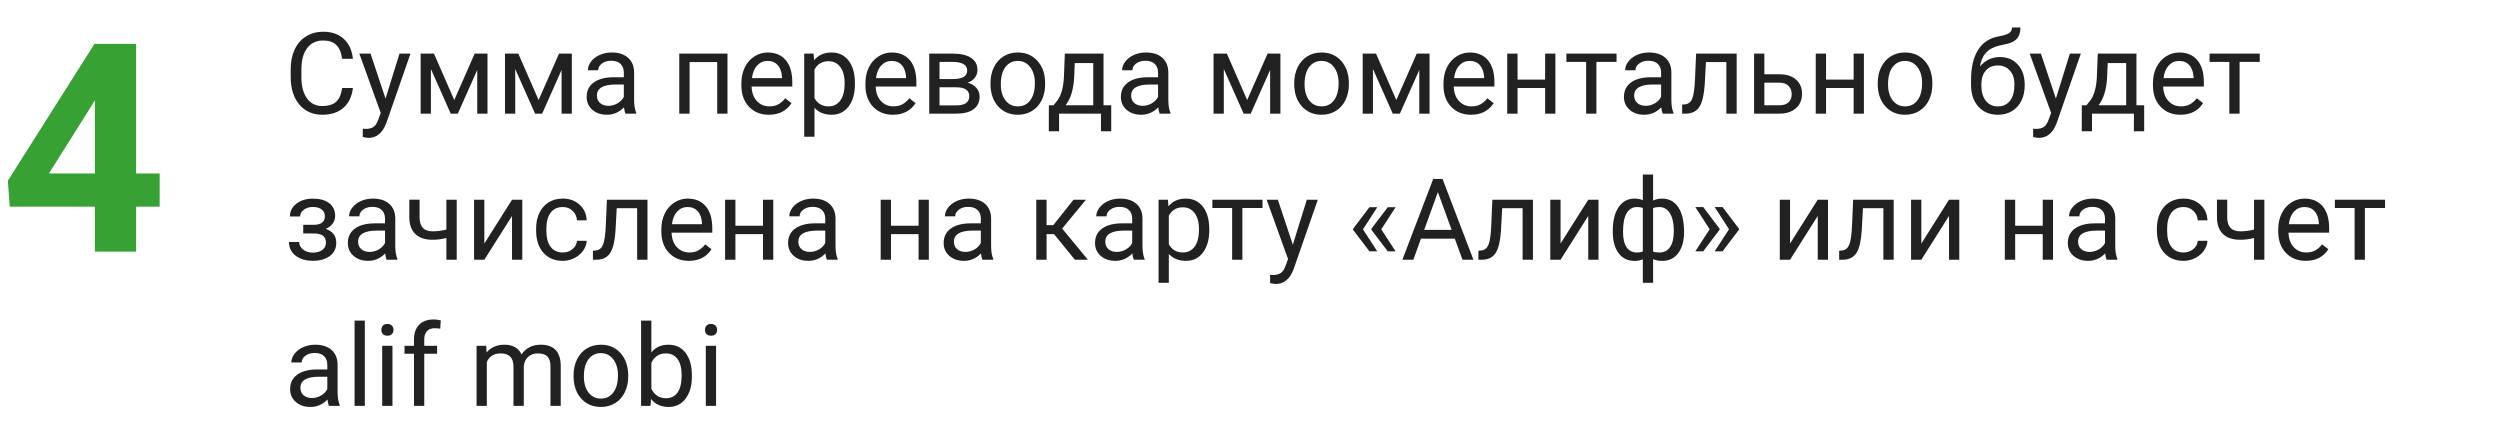 <svg width="308" height="54" viewBox="0 0 308 54" fill="none" xmlns="http://www.w3.org/2000/svg">
<path d="M16.77 21.367H19.67V25.463H16.77V31H11.69V25.463H1.195L0.967 22.264L11.637 5.406H16.77V21.367ZM6.029 21.367H11.69V12.332L11.355 12.912L6.029 21.367Z" fill="#37A134"/>
<path d="M43.477 10.842C43.353 11.895 42.964 12.708 42.308 13.282C41.656 13.852 40.788 14.137 39.703 14.137C38.527 14.137 37.584 13.715 36.873 12.872C36.167 12.029 35.813 10.901 35.813 9.488V8.531C35.813 7.606 35.977 6.793 36.306 6.091C36.638 5.389 37.108 4.851 37.714 4.478C38.32 4.099 39.022 3.91 39.819 3.91C40.877 3.91 41.724 4.206 42.362 4.799C43 5.387 43.372 6.202 43.477 7.246H42.157C42.043 6.453 41.795 5.879 41.412 5.523C41.034 5.168 40.503 4.99 39.819 4.99C38.981 4.99 38.322 5.3 37.844 5.92C37.37 6.54 37.133 7.422 37.133 8.565V9.529C37.133 10.609 37.358 11.468 37.81 12.106C38.261 12.745 38.892 13.063 39.703 13.063C40.432 13.063 40.991 12.899 41.378 12.571C41.77 12.239 42.03 11.662 42.157 10.842H43.477ZM47.496 12.148L49.219 6.604H50.572L47.599 15.142C47.138 16.372 46.407 16.987 45.404 16.987L45.165 16.967L44.693 16.878V15.852L45.035 15.88C45.464 15.88 45.796 15.793 46.033 15.62C46.275 15.447 46.473 15.13 46.628 14.67L46.908 13.918L44.27 6.604H45.65L47.496 12.148ZM55.966 12.325L58.481 6.604H60.06V14H58.796V8.62L56.403 14H55.528L53.088 8.504V14H51.823V6.604H53.464L55.966 12.325ZM66.356 12.325L68.872 6.604H70.451V14H69.186V8.62L66.794 14H65.919L63.478 8.504V14H62.214V6.604H63.855L66.356 12.325ZM77.055 14C76.982 13.854 76.922 13.594 76.877 13.221C76.289 13.831 75.587 14.137 74.772 14.137C74.042 14.137 73.443 13.932 72.974 13.521C72.509 13.107 72.276 12.583 72.276 11.949C72.276 11.179 72.568 10.582 73.151 10.158C73.739 9.73 74.564 9.516 75.626 9.516H76.856V8.935C76.856 8.493 76.724 8.142 76.46 7.882C76.196 7.618 75.806 7.485 75.291 7.485C74.84 7.485 74.462 7.599 74.156 7.827C73.851 8.055 73.698 8.331 73.698 8.654H72.427C72.427 8.285 72.557 7.93 72.816 7.588C73.081 7.242 73.436 6.968 73.883 6.768C74.334 6.567 74.829 6.467 75.366 6.467C76.218 6.467 76.886 6.681 77.369 7.109C77.852 7.533 78.103 8.119 78.121 8.866V12.271C78.121 12.95 78.208 13.49 78.381 13.891V14H77.055ZM74.956 13.036C75.353 13.036 75.728 12.934 76.084 12.729C76.439 12.523 76.697 12.257 76.856 11.929V10.411H75.865C74.316 10.411 73.541 10.865 73.541 11.771C73.541 12.168 73.673 12.478 73.938 12.701C74.202 12.925 74.541 13.036 74.956 13.036ZM89.626 14H88.361V7.649H84.957V14H83.686V6.604H89.626V14ZM94.726 14.137C93.723 14.137 92.907 13.809 92.278 13.152C91.649 12.492 91.335 11.61 91.335 10.507V10.274C91.335 9.541 91.474 8.887 91.752 8.312C92.034 7.734 92.426 7.283 92.928 6.959C93.434 6.631 93.981 6.467 94.568 6.467C95.53 6.467 96.277 6.784 96.811 7.417C97.344 8.05 97.61 8.957 97.61 10.138V10.664H92.6C92.618 11.393 92.83 11.983 93.235 12.435C93.645 12.881 94.165 13.104 94.794 13.104C95.241 13.104 95.619 13.013 95.929 12.831C96.239 12.649 96.51 12.407 96.742 12.106L97.515 12.708C96.895 13.661 95.965 14.137 94.726 14.137ZM94.568 7.506C94.058 7.506 93.63 7.693 93.283 8.066C92.937 8.436 92.723 8.955 92.641 9.625H96.346V9.529C96.309 8.887 96.136 8.39 95.826 8.039C95.516 7.684 95.097 7.506 94.568 7.506ZM105.328 10.384C105.328 11.509 105.071 12.416 104.556 13.104C104.041 13.793 103.343 14.137 102.464 14.137C101.566 14.137 100.86 13.852 100.345 13.282V16.844H99.08V6.604H100.235L100.297 7.424C100.812 6.786 101.527 6.467 102.443 6.467C103.332 6.467 104.034 6.802 104.549 7.472C105.068 8.142 105.328 9.074 105.328 10.268V10.384ZM104.063 10.24C104.063 9.406 103.886 8.748 103.53 8.265C103.175 7.782 102.687 7.54 102.067 7.54C101.302 7.54 100.728 7.88 100.345 8.559V12.093C100.723 12.767 101.302 13.104 102.081 13.104C102.687 13.104 103.168 12.865 103.523 12.387C103.883 11.904 104.063 11.188 104.063 10.24ZM110.011 14.137C109.008 14.137 108.192 13.809 107.563 13.152C106.935 12.492 106.62 11.61 106.62 10.507V10.274C106.62 9.541 106.759 8.887 107.037 8.312C107.32 7.734 107.712 7.283 108.213 6.959C108.719 6.631 109.266 6.467 109.854 6.467C110.815 6.467 111.562 6.784 112.096 7.417C112.629 8.05 112.896 8.957 112.896 10.138V10.664H107.885C107.903 11.393 108.115 11.983 108.521 12.435C108.931 12.881 109.45 13.104 110.079 13.104C110.526 13.104 110.904 13.013 111.214 12.831C111.524 12.649 111.795 12.407 112.027 12.106L112.8 12.708C112.18 13.661 111.25 14.137 110.011 14.137ZM109.854 7.506C109.343 7.506 108.915 7.693 108.568 8.066C108.222 8.436 108.008 8.955 107.926 9.625H111.631V9.529C111.594 8.887 111.421 8.39 111.111 8.039C110.801 7.684 110.382 7.506 109.854 7.506ZM114.481 14V6.604H117.366C118.351 6.604 119.105 6.777 119.629 7.123C120.158 7.465 120.422 7.968 120.422 8.634C120.422 8.976 120.319 9.285 120.114 9.563C119.909 9.837 119.606 10.046 119.205 10.192C119.652 10.297 120.009 10.502 120.278 10.808C120.552 11.113 120.688 11.477 120.688 11.901C120.688 12.58 120.438 13.1 119.937 13.46C119.44 13.82 118.736 14 117.824 14H114.481ZM115.746 10.753V12.981H117.838C118.367 12.981 118.761 12.883 119.021 12.688C119.285 12.492 119.417 12.216 119.417 11.86C119.417 11.122 118.875 10.753 117.79 10.753H115.746ZM115.746 9.741H117.38C118.565 9.741 119.157 9.395 119.157 8.702C119.157 8.009 118.597 7.652 117.476 7.629H115.746V9.741ZM122.028 10.233C122.028 9.509 122.17 8.857 122.452 8.278C122.739 7.7 123.136 7.253 123.642 6.938C124.152 6.624 124.733 6.467 125.385 6.467C126.392 6.467 127.205 6.815 127.825 7.513C128.45 8.21 128.762 9.137 128.762 10.295V10.384C128.762 11.104 128.623 11.751 128.345 12.325C128.071 12.895 127.677 13.339 127.162 13.658C126.652 13.977 126.064 14.137 125.398 14.137C124.396 14.137 123.582 13.788 122.958 13.091C122.338 12.394 122.028 11.471 122.028 10.322V10.233ZM123.3 10.384C123.3 11.204 123.489 11.863 123.867 12.359C124.25 12.856 124.76 13.104 125.398 13.104C126.041 13.104 126.551 12.854 126.93 12.352C127.308 11.847 127.497 11.14 127.497 10.233C127.497 9.422 127.303 8.766 126.916 8.265C126.533 7.759 126.023 7.506 125.385 7.506C124.76 7.506 124.257 7.754 123.874 8.251C123.491 8.748 123.3 9.459 123.3 10.384ZM129.794 12.968L130.231 12.428C130.724 11.79 131.004 10.833 131.072 9.557L131.188 6.604H135.953V12.968H136.903V16.174H135.639V14H130.478V16.174H129.213L129.22 12.968H129.794ZM131.291 12.968H134.688V7.772H132.412L132.337 9.536C132.259 11.008 131.911 12.152 131.291 12.968ZM142.871 14C142.798 13.854 142.739 13.594 142.693 13.221C142.105 13.831 141.404 14.137 140.588 14.137C139.859 14.137 139.259 13.932 138.79 13.521C138.325 13.107 138.093 12.583 138.093 11.949C138.093 11.179 138.384 10.582 138.968 10.158C139.556 9.73 140.381 9.516 141.442 9.516H142.673V8.935C142.673 8.493 142.541 8.142 142.276 7.882C142.012 7.618 141.622 7.485 141.107 7.485C140.656 7.485 140.278 7.599 139.973 7.827C139.667 8.055 139.515 8.331 139.515 8.654H138.243C138.243 8.285 138.373 7.93 138.633 7.588C138.897 7.242 139.253 6.968 139.699 6.768C140.15 6.567 140.645 6.467 141.183 6.467C142.035 6.467 142.702 6.681 143.186 7.109C143.669 7.533 143.919 8.119 143.938 8.866V12.271C143.938 12.95 144.024 13.49 144.197 13.891V14H142.871ZM140.772 13.036C141.169 13.036 141.545 12.934 141.9 12.729C142.256 12.523 142.513 12.257 142.673 11.929V10.411H141.682C140.132 10.411 139.357 10.865 139.357 11.771C139.357 12.168 139.49 12.478 139.754 12.701C140.018 12.925 140.358 13.036 140.772 13.036ZM153.651 12.325L156.167 6.604H157.746V14H156.481V8.62L154.089 14H153.214L150.773 8.504V14H149.509V6.604H151.149L153.651 12.325ZM159.448 10.233C159.448 9.509 159.59 8.857 159.872 8.278C160.159 7.7 160.556 7.253 161.062 6.938C161.572 6.624 162.153 6.467 162.805 6.467C163.812 6.467 164.625 6.815 165.245 7.513C165.869 8.21 166.182 9.137 166.182 10.295V10.384C166.182 11.104 166.043 11.751 165.765 12.325C165.491 12.895 165.097 13.339 164.582 13.658C164.072 13.977 163.484 14.137 162.818 14.137C161.816 14.137 161.002 13.788 160.378 13.091C159.758 12.394 159.448 11.471 159.448 10.322V10.233ZM160.72 10.384C160.72 11.204 160.909 11.863 161.287 12.359C161.67 12.856 162.18 13.104 162.818 13.104C163.461 13.104 163.971 12.854 164.35 12.352C164.728 11.847 164.917 11.14 164.917 10.233C164.917 9.422 164.723 8.766 164.336 8.265C163.953 7.759 163.443 7.506 162.805 7.506C162.18 7.506 161.677 7.754 161.294 8.251C160.911 8.748 160.72 9.459 160.72 10.384ZM172.026 12.325L174.542 6.604H176.121V14H174.856V8.62L172.464 14H171.589L169.148 8.504V14H167.884V6.604H169.524L172.026 12.325ZM181.228 14.137C180.225 14.137 179.409 13.809 178.78 13.152C178.151 12.492 177.837 11.61 177.837 10.507V10.274C177.837 9.541 177.976 8.887 178.254 8.312C178.536 7.734 178.928 7.283 179.43 6.959C179.936 6.631 180.482 6.467 181.07 6.467C182.032 6.467 182.779 6.784 183.312 7.417C183.846 8.05 184.112 8.957 184.112 10.138V10.664H179.102C179.12 11.393 179.332 11.983 179.737 12.435C180.147 12.881 180.667 13.104 181.296 13.104C181.743 13.104 182.121 13.013 182.431 12.831C182.741 12.649 183.012 12.407 183.244 12.106L184.017 12.708C183.397 13.661 182.467 14.137 181.228 14.137ZM181.07 7.506C180.56 7.506 180.132 7.693 179.785 8.066C179.439 8.436 179.225 8.955 179.143 9.625H182.848V9.529C182.811 8.887 182.638 8.39 182.328 8.039C182.018 7.684 181.599 7.506 181.07 7.506ZM191.625 14H190.36V10.842H186.963V14H185.691V6.604H186.963V9.81H190.36V6.604H191.625V14ZM199.158 7.629H196.677V14H195.412V7.629H192.979V6.604H199.158V7.629ZM204.846 14C204.773 13.854 204.714 13.594 204.668 13.221C204.08 13.831 203.378 14.137 202.562 14.137C201.833 14.137 201.234 13.932 200.765 13.521C200.3 13.107 200.067 12.583 200.067 11.949C200.067 11.179 200.359 10.582 200.942 10.158C201.53 9.73 202.355 9.516 203.417 9.516H204.647V8.935C204.647 8.493 204.515 8.142 204.251 7.882C203.987 7.618 203.597 7.485 203.082 7.485C202.631 7.485 202.253 7.599 201.947 7.827C201.642 8.055 201.489 8.331 201.489 8.654H200.218C200.218 8.285 200.348 7.93 200.607 7.588C200.872 7.242 201.227 6.968 201.674 6.768C202.125 6.567 202.619 6.467 203.157 6.467C204.009 6.467 204.677 6.681 205.16 7.109C205.643 7.533 205.894 8.119 205.912 8.866V12.271C205.912 12.95 205.999 13.49 206.172 13.891V14H204.846ZM202.747 13.036C203.144 13.036 203.52 12.934 203.875 12.729C204.23 12.523 204.488 12.257 204.647 11.929V10.411H203.656C202.107 10.411 201.332 10.865 201.332 11.771C201.332 12.168 201.464 12.478 201.729 12.701C201.993 12.925 202.332 13.036 202.747 13.036ZM213.958 6.604V14H212.687V7.649H210.171L210.021 10.418C209.938 11.69 209.724 12.599 209.378 13.146C209.036 13.692 208.492 13.977 207.744 14H207.238V12.886L207.601 12.858C208.011 12.813 208.305 12.576 208.482 12.148C208.66 11.719 208.774 10.926 208.824 9.769L208.961 6.604H213.958ZM217.369 9.153H219.29C220.129 9.162 220.792 9.381 221.279 9.81C221.767 10.238 222.011 10.819 222.011 11.553C222.011 12.291 221.76 12.883 221.259 13.33C220.757 13.777 220.083 14 219.235 14H216.104V6.604H217.369V9.153ZM217.369 10.185V12.968H219.249C219.723 12.968 220.09 12.847 220.35 12.605C220.609 12.359 220.739 12.024 220.739 11.601C220.739 11.19 220.612 10.855 220.356 10.596C220.106 10.331 219.753 10.195 219.297 10.185H217.369ZM229.633 14H228.368V10.842H224.971V14H223.699V6.604H224.971V9.81H228.368V6.604H229.633V14ZM231.335 10.233C231.335 9.509 231.476 8.857 231.759 8.278C232.046 7.7 232.442 7.253 232.948 6.938C233.459 6.624 234.04 6.467 234.691 6.467C235.699 6.467 236.512 6.815 237.132 7.513C237.756 8.21 238.068 9.137 238.068 10.295V10.384C238.068 11.104 237.929 11.751 237.651 12.325C237.378 12.895 236.984 13.339 236.469 13.658C235.958 13.977 235.37 14.137 234.705 14.137C233.702 14.137 232.889 13.788 232.265 13.091C231.645 12.394 231.335 11.471 231.335 10.322V10.233ZM232.606 10.384C232.606 11.204 232.796 11.863 233.174 12.359C233.557 12.856 234.067 13.104 234.705 13.104C235.348 13.104 235.858 12.854 236.236 12.352C236.615 11.847 236.804 11.14 236.804 10.233C236.804 9.422 236.61 8.766 236.223 8.265C235.84 7.759 235.329 7.506 234.691 7.506C234.067 7.506 233.563 7.754 233.181 8.251C232.798 8.748 232.606 9.459 232.606 10.384ZM246.374 7.027C247.304 7.027 248.047 7.34 248.603 7.964C249.163 8.584 249.443 9.402 249.443 10.418V10.534C249.443 11.231 249.309 11.856 249.04 12.407C248.771 12.954 248.384 13.38 247.878 13.685C247.377 13.986 246.798 14.137 246.142 14.137C245.148 14.137 244.348 13.806 243.742 13.146C243.136 12.48 242.833 11.589 242.833 10.473V9.857C242.833 8.303 243.12 7.068 243.694 6.152C244.273 5.236 245.125 4.678 246.251 4.478C246.889 4.364 247.32 4.225 247.543 4.061C247.766 3.896 247.878 3.671 247.878 3.384H248.917C248.917 3.953 248.787 4.398 248.527 4.717C248.272 5.036 247.862 5.261 247.297 5.394L246.354 5.605C245.602 5.783 245.036 6.084 244.658 6.508C244.285 6.927 244.041 7.488 243.927 8.189C244.597 7.415 245.412 7.027 246.374 7.027ZM246.128 8.066C245.508 8.066 245.016 8.276 244.651 8.695C244.287 9.11 244.104 9.687 244.104 10.425V10.534C244.104 11.327 244.287 11.956 244.651 12.421C245.021 12.881 245.517 13.111 246.142 13.111C246.771 13.111 247.267 12.879 247.632 12.414C247.996 11.949 248.179 11.27 248.179 10.377C248.179 9.68 247.994 9.121 247.625 8.702C247.26 8.278 246.761 8.066 246.128 8.066ZM253.285 12.148L255.008 6.604H256.361L253.388 15.142C252.927 16.372 252.196 16.987 251.193 16.987L250.954 16.967L250.482 16.878V15.852L250.824 15.88C251.253 15.88 251.585 15.793 251.822 15.62C252.064 15.447 252.262 15.13 252.417 14.67L252.697 13.918L250.059 6.604H251.439L253.285 12.148ZM257.052 12.968L257.489 12.428C257.981 11.79 258.262 10.833 258.33 9.557L258.446 6.604H263.211V12.968H264.161V16.174H262.896V14H257.735V16.174H256.471L256.478 12.968H257.052ZM258.549 12.968H261.946V7.772H259.67L259.595 9.536C259.517 11.008 259.169 12.152 258.549 12.968ZM268.632 14.137C267.629 14.137 266.813 13.809 266.185 13.152C265.556 12.492 265.241 11.61 265.241 10.507V10.274C265.241 9.541 265.38 8.887 265.658 8.312C265.941 7.734 266.333 7.283 266.834 6.959C267.34 6.631 267.887 6.467 268.475 6.467C269.436 6.467 270.184 6.784 270.717 7.417C271.25 8.05 271.517 8.957 271.517 10.138V10.664H266.506C266.524 11.393 266.736 11.983 267.142 12.435C267.552 12.881 268.071 13.104 268.7 13.104C269.147 13.104 269.525 13.013 269.835 12.831C270.145 12.649 270.416 12.407 270.648 12.106L271.421 12.708C270.801 13.661 269.871 14.137 268.632 14.137ZM268.475 7.506C267.964 7.506 267.536 7.693 267.189 8.066C266.843 8.436 266.629 8.955 266.547 9.625H270.252V9.529C270.215 8.887 270.042 8.39 269.732 8.039C269.423 7.684 269.003 7.506 268.475 7.506ZM278.4 7.629H275.919V14H274.654V7.629H272.221V6.604H278.4V7.629ZM40.024 26.627C40.024 26.281 39.892 26.007 39.628 25.807C39.364 25.602 39.001 25.499 38.541 25.499C38.094 25.499 37.721 25.615 37.42 25.848C37.124 26.08 36.976 26.354 36.976 26.668H35.718C35.718 26.025 35.987 25.499 36.524 25.089C37.062 24.679 37.734 24.474 38.541 24.474C39.407 24.474 40.081 24.66 40.565 25.034C41.047 25.403 41.289 25.932 41.289 26.62C41.289 26.953 41.189 27.258 40.988 27.536C40.788 27.814 40.503 28.035 40.134 28.199C40.995 28.491 41.426 29.065 41.426 29.922C41.426 30.601 41.164 31.139 40.64 31.535C40.116 31.932 39.416 32.13 38.541 32.13C37.689 32.13 36.985 31.922 36.429 31.508C35.877 31.088 35.602 30.523 35.602 29.812H36.859C36.859 30.172 37.019 30.482 37.338 30.742C37.661 30.997 38.062 31.125 38.541 31.125C39.024 31.125 39.414 31.013 39.71 30.79C40.006 30.567 40.154 30.277 40.154 29.922C40.154 29.507 40.029 29.211 39.778 29.033C39.532 28.851 39.147 28.76 38.623 28.76H37.358V27.693H38.732C39.594 27.671 40.024 27.315 40.024 26.627ZM47.633 32C47.56 31.854 47.501 31.594 47.455 31.221C46.867 31.831 46.165 32.137 45.35 32.137C44.62 32.137 44.021 31.932 43.552 31.521C43.087 31.107 42.855 30.583 42.855 29.949C42.855 29.179 43.146 28.582 43.73 28.158C44.317 27.73 45.142 27.516 46.204 27.516H47.435V26.935C47.435 26.492 47.302 26.142 47.038 25.882C46.774 25.617 46.384 25.485 45.869 25.485C45.418 25.485 45.04 25.599 44.734 25.827C44.429 26.055 44.276 26.331 44.276 26.654H43.005C43.005 26.285 43.135 25.93 43.395 25.588C43.659 25.241 44.014 24.968 44.461 24.768C44.912 24.567 45.407 24.467 45.944 24.467C46.797 24.467 47.464 24.681 47.947 25.109C48.43 25.533 48.681 26.119 48.699 26.866V30.27C48.699 30.95 48.786 31.49 48.959 31.891V32H47.633ZM45.534 31.036C45.931 31.036 46.307 30.934 46.662 30.729C47.018 30.523 47.275 30.257 47.435 29.929V28.411H46.443C44.894 28.411 44.119 28.865 44.119 29.771C44.119 30.168 44.251 30.478 44.516 30.701C44.78 30.924 45.12 31.036 45.534 31.036ZM56.267 32H54.995V29.32C54.439 29.466 53.87 29.539 53.286 29.539C52.361 29.539 51.655 29.302 51.167 28.828C50.684 28.354 50.438 27.68 50.429 26.805V24.597H51.693V26.846C51.716 27.949 52.247 28.5 53.286 28.5C53.87 28.5 54.439 28.427 54.995 28.281V24.604H56.267V32ZM63.082 24.604H64.347V32H63.082V26.606L59.671 32H58.406V24.604H59.671V30.004L63.082 24.604ZM69.344 31.105C69.795 31.105 70.189 30.968 70.526 30.694C70.864 30.421 71.05 30.079 71.087 29.669H72.283C72.26 30.093 72.115 30.496 71.846 30.879C71.577 31.262 71.217 31.567 70.766 31.795C70.319 32.023 69.845 32.137 69.344 32.137C68.337 32.137 67.534 31.802 66.938 31.132C66.345 30.457 66.049 29.537 66.049 28.37V28.158C66.049 27.438 66.181 26.798 66.445 26.237C66.71 25.677 67.088 25.241 67.58 24.932C68.077 24.622 68.662 24.467 69.337 24.467C70.166 24.467 70.855 24.715 71.401 25.212C71.953 25.709 72.247 26.354 72.283 27.146H71.087C71.05 26.668 70.868 26.276 70.54 25.971C70.216 25.661 69.815 25.506 69.337 25.506C68.694 25.506 68.195 25.738 67.84 26.203C67.489 26.663 67.314 27.331 67.314 28.206V28.445C67.314 29.297 67.489 29.954 67.84 30.414C68.191 30.874 68.692 31.105 69.344 31.105ZM79.769 24.604V32H78.497V25.649H75.981L75.831 28.418C75.749 29.689 75.535 30.599 75.189 31.145C74.847 31.692 74.302 31.977 73.555 32H73.049V30.886L73.411 30.858C73.821 30.813 74.115 30.576 74.293 30.148C74.471 29.719 74.585 28.926 74.635 27.769L74.772 24.604H79.769ZM84.868 32.137C83.866 32.137 83.05 31.809 82.421 31.152C81.792 30.491 81.478 29.61 81.478 28.507V28.274C81.478 27.541 81.617 26.887 81.894 26.312C82.177 25.734 82.569 25.283 83.07 24.959C83.576 24.631 84.123 24.467 84.711 24.467C85.672 24.467 86.42 24.784 86.953 25.417C87.486 26.05 87.753 26.957 87.753 28.138V28.664H82.742C82.76 29.393 82.972 29.983 83.378 30.435C83.788 30.881 84.308 31.105 84.936 31.105C85.383 31.105 85.761 31.013 86.071 30.831C86.381 30.649 86.652 30.407 86.885 30.106L87.657 30.708C87.037 31.66 86.108 32.137 84.868 32.137ZM84.711 25.506C84.201 25.506 83.772 25.693 83.426 26.066C83.079 26.436 82.865 26.955 82.783 27.625H86.488V27.529C86.452 26.887 86.279 26.39 85.969 26.039C85.659 25.684 85.24 25.506 84.711 25.506ZM95.266 32H94.001V28.842H90.603V32H89.332V24.604H90.603V27.81H94.001V24.604H95.266V32ZM101.869 32C101.796 31.854 101.737 31.594 101.691 31.221C101.104 31.831 100.402 32.137 99.586 32.137C98.857 32.137 98.257 31.932 97.788 31.521C97.323 31.107 97.091 30.583 97.091 29.949C97.091 29.179 97.382 28.582 97.966 28.158C98.554 27.73 99.379 27.516 100.44 27.516H101.671V26.935C101.671 26.492 101.539 26.142 101.274 25.882C101.01 25.617 100.62 25.485 100.105 25.485C99.654 25.485 99.276 25.599 98.971 25.827C98.665 26.055 98.513 26.331 98.513 26.654H97.241C97.241 26.285 97.371 25.93 97.631 25.588C97.895 25.241 98.251 24.968 98.697 24.768C99.148 24.567 99.643 24.467 100.181 24.467C101.033 24.467 101.701 24.681 102.184 25.109C102.667 25.533 102.917 26.119 102.936 26.866V30.27C102.936 30.95 103.022 31.49 103.195 31.891V32H101.869ZM99.77 31.036C100.167 31.036 100.543 30.934 100.898 30.729C101.254 30.523 101.511 30.257 101.671 29.929V28.411H100.68C99.13 28.411 98.356 28.865 98.356 29.771C98.356 30.168 98.488 30.478 98.752 30.701C99.016 30.924 99.356 31.036 99.77 31.036ZM114.434 32H113.169V28.842H109.771V32H108.5V24.604H109.771V27.81H113.169V24.604H114.434V32ZM121.037 32C120.964 31.854 120.905 31.594 120.859 31.221C120.271 31.831 119.57 32.137 118.754 32.137C118.025 32.137 117.425 31.932 116.956 31.521C116.491 31.107 116.259 30.583 116.259 29.949C116.259 29.179 116.55 28.582 117.134 28.158C117.722 27.73 118.547 27.516 119.608 27.516H120.839V26.935C120.839 26.492 120.707 26.142 120.442 25.882C120.178 25.617 119.788 25.485 119.273 25.485C118.822 25.485 118.444 25.599 118.139 25.827C117.833 26.055 117.681 26.331 117.681 26.654H116.409C116.409 26.285 116.539 25.93 116.799 25.588C117.063 25.241 117.419 24.968 117.865 24.768C118.316 24.567 118.811 24.467 119.349 24.467C120.201 24.467 120.868 24.681 121.352 25.109C121.835 25.533 122.085 26.119 122.104 26.866V30.27C122.104 30.95 122.19 31.49 122.363 31.891V32H121.037ZM118.938 31.036C119.335 31.036 119.711 30.934 120.066 30.729C120.422 30.523 120.679 30.257 120.839 29.929V28.411H119.848C118.298 28.411 117.523 28.865 117.523 29.771C117.523 30.168 117.656 30.478 117.92 30.701C118.184 30.924 118.524 31.036 118.938 31.036ZM129.862 28.849H128.939V32H127.668V24.604H128.939V27.734H129.767L132.255 24.604H133.786L130.86 28.158L134.032 32H132.426L129.862 28.849ZM139.686 32C139.613 31.854 139.553 31.594 139.508 31.221C138.92 31.831 138.218 32.137 137.402 32.137C136.673 32.137 136.074 31.932 135.604 31.521C135.14 31.107 134.907 30.583 134.907 29.949C134.907 29.179 135.199 28.582 135.782 28.158C136.37 27.73 137.195 27.516 138.257 27.516H139.487V26.935C139.487 26.492 139.355 26.142 139.091 25.882C138.826 25.617 138.437 25.485 137.922 25.485C137.471 25.485 137.092 25.599 136.787 25.827C136.482 26.055 136.329 26.331 136.329 26.654H135.058C135.058 26.285 135.188 25.93 135.447 25.588C135.712 25.241 136.067 24.968 136.514 24.768C136.965 24.567 137.459 24.467 137.997 24.467C138.849 24.467 139.517 24.681 140 25.109C140.483 25.533 140.734 26.119 140.752 26.866V30.27C140.752 30.95 140.839 31.49 141.012 31.891V32H139.686ZM137.587 31.036C137.983 31.036 138.359 30.934 138.715 30.729C139.07 30.523 139.328 30.257 139.487 29.929V28.411H138.496C136.947 28.411 136.172 28.865 136.172 29.771C136.172 30.168 136.304 30.478 136.568 30.701C136.833 30.924 137.172 31.036 137.587 31.036ZM148.982 28.384C148.982 29.509 148.725 30.416 148.21 31.105C147.695 31.793 146.998 32.137 146.118 32.137C145.22 32.137 144.514 31.852 143.999 31.282V34.844H142.734V24.604H143.89L143.951 25.424C144.466 24.786 145.182 24.467 146.098 24.467C146.986 24.467 147.688 24.802 148.203 25.472C148.723 26.142 148.982 27.074 148.982 28.268V28.384ZM147.718 28.24C147.718 27.406 147.54 26.748 147.185 26.265C146.829 25.782 146.341 25.54 145.722 25.54C144.956 25.54 144.382 25.88 143.999 26.559V30.093C144.377 30.767 144.956 31.105 145.735 31.105C146.341 31.105 146.822 30.865 147.178 30.387C147.538 29.904 147.718 29.188 147.718 28.24ZM155.545 25.629H153.063V32H151.799V25.629H149.365V24.604H155.545V25.629ZM159.277 30.148L161 24.604H162.354L159.38 33.142C158.92 34.372 158.188 34.987 157.186 34.987L156.946 34.967L156.475 34.878V33.852L156.816 33.88C157.245 33.88 157.577 33.793 157.814 33.62C158.056 33.447 158.254 33.13 158.409 32.67L158.689 31.918L156.051 24.604H157.432L159.277 30.148ZM167.918 28.254L169.682 30.968H168.718L166.701 28.315V28.186L168.718 25.526H169.682L167.918 28.254ZM170.174 28.254L171.938 30.968H170.974L168.957 28.315V28.186L170.974 25.526H171.938L170.174 28.254ZM179.231 29.402H175.062L174.125 32H172.771L176.572 22.047H177.721L181.528 32H180.182L179.231 29.402ZM175.458 28.322H178.842L177.146 23.667L175.458 28.322ZM188.856 24.604V32H187.585V25.649H185.069L184.919 28.418C184.837 29.689 184.623 30.599 184.276 31.145C183.935 31.692 183.39 31.977 182.643 32H182.137V30.886L182.499 30.858C182.909 30.813 183.203 30.576 183.381 30.148C183.559 29.719 183.673 28.926 183.723 27.769L183.859 24.604H188.856ZM195.672 24.604H196.937V32H195.672V26.606L192.261 32H190.996V24.604H192.261V30.004L195.672 24.604ZM198.693 28.439C198.693 27.203 198.933 26.233 199.411 25.526C199.89 24.82 200.546 24.467 201.38 24.467C201.767 24.467 202.107 24.533 202.398 24.665V21.5H203.663V24.706C203.982 24.547 204.356 24.467 204.784 24.467C205.623 24.467 206.281 24.82 206.76 25.526C207.238 26.233 207.478 27.251 207.478 28.582C207.478 29.671 207.238 30.537 206.76 31.18C206.286 31.822 205.632 32.144 204.798 32.144C204.356 32.144 203.978 32.071 203.663 31.925V34.844H202.398V31.945C202.098 32.078 201.754 32.144 201.366 32.144C200.537 32.144 199.883 31.822 199.404 31.18C198.93 30.537 198.693 29.658 198.693 28.541V28.439ZM206.213 28.439C206.213 27.509 206.053 26.789 205.734 26.278C205.415 25.763 204.976 25.506 204.415 25.506C204.128 25.506 203.877 25.551 203.663 25.643V30.995C203.868 31.073 204.123 31.111 204.429 31.111C204.994 31.111 205.431 30.893 205.741 30.455C206.056 30.018 206.213 29.345 206.213 28.439ZM199.958 28.582C199.958 29.412 200.106 30.04 200.402 30.469C200.699 30.897 201.125 31.111 201.681 31.111C201.945 31.111 202.184 31.07 202.398 30.988V25.622C202.207 25.545 201.972 25.506 201.694 25.506C201.138 25.506 200.71 25.754 200.409 26.251C200.108 26.748 199.958 27.525 199.958 28.582ZM209.836 25.513L211.853 28.172V28.302L209.836 30.961H208.865L210.629 28.24L208.865 25.513H209.836ZM212.222 25.513L214.238 28.172V28.302L212.222 30.961H211.251L213.015 28.24L211.251 25.513H212.222ZM223.945 24.604H225.21V32H223.945V26.606L220.534 32H219.27V24.604H220.534V30.004L223.945 24.604ZM233.304 24.604V32H232.032V25.649H229.517L229.366 28.418C229.284 29.689 229.07 30.599 228.724 31.145C228.382 31.692 227.837 31.977 227.09 32H226.584V30.886L226.946 30.858C227.356 30.813 227.65 30.576 227.828 30.148C228.006 29.719 228.12 28.926 228.17 27.769L228.307 24.604H233.304ZM240.119 24.604H241.384V32H240.119V26.606L236.708 32H235.443V24.604H236.708V30.004L240.119 24.604ZM252.93 32H251.665V28.842H248.268V32H246.996V24.604H248.268V27.81H251.665V24.604H252.93V32ZM259.533 32C259.46 31.854 259.401 31.594 259.355 31.221C258.768 31.831 258.066 32.137 257.25 32.137C256.521 32.137 255.922 31.932 255.452 31.521C254.987 31.107 254.755 30.583 254.755 29.949C254.755 29.179 255.047 28.582 255.63 28.158C256.218 27.73 257.043 27.516 258.104 27.516H259.335V26.935C259.335 26.492 259.203 26.142 258.938 25.882C258.674 25.617 258.285 25.485 257.77 25.485C257.318 25.485 256.94 25.599 256.635 25.827C256.329 26.055 256.177 26.331 256.177 26.654H254.905C254.905 26.285 255.035 25.93 255.295 25.588C255.559 25.241 255.915 24.968 256.361 24.768C256.812 24.567 257.307 24.467 257.845 24.467C258.697 24.467 259.365 24.681 259.848 25.109C260.331 25.533 260.581 26.119 260.6 26.866V30.27C260.6 30.95 260.686 31.49 260.859 31.891V32H259.533ZM257.435 31.036C257.831 31.036 258.207 30.934 258.562 30.729C258.918 30.523 259.175 30.257 259.335 29.929V28.411H258.344C256.794 28.411 256.02 28.865 256.02 29.771C256.02 30.168 256.152 30.478 256.416 30.701C256.68 30.924 257.02 31.036 257.435 31.036ZM269.021 31.105C269.473 31.105 269.867 30.968 270.204 30.694C270.541 30.421 270.728 30.079 270.765 29.669H271.961C271.938 30.093 271.792 30.496 271.523 30.879C271.255 31.262 270.895 31.567 270.443 31.795C269.997 32.023 269.523 32.137 269.021 32.137C268.014 32.137 267.212 31.802 266.615 31.132C266.023 30.457 265.727 29.537 265.727 28.37V28.158C265.727 27.438 265.859 26.798 266.123 26.237C266.387 25.677 266.766 25.241 267.258 24.932C267.755 24.622 268.34 24.467 269.015 24.467C269.844 24.467 270.532 24.715 271.079 25.212C271.631 25.709 271.924 26.354 271.961 27.146H270.765C270.728 26.668 270.546 26.276 270.218 25.971C269.894 25.661 269.493 25.506 269.015 25.506C268.372 25.506 267.873 25.738 267.518 26.203C267.167 26.663 266.991 27.331 266.991 28.206V28.445C266.991 29.297 267.167 29.954 267.518 30.414C267.868 30.874 268.37 31.105 269.021 31.105ZM278.968 32H277.696V29.32C277.14 29.466 276.571 29.539 275.987 29.539C275.062 29.539 274.356 29.302 273.868 28.828C273.385 28.354 273.139 27.68 273.13 26.805V24.597H274.395V26.846C274.417 27.949 274.948 28.5 275.987 28.5C276.571 28.5 277.14 28.427 277.696 28.281V24.604H278.968V32ZM284.067 32.137C283.065 32.137 282.249 31.809 281.62 31.152C280.991 30.491 280.677 29.61 280.677 28.507V28.274C280.677 27.541 280.816 26.887 281.094 26.312C281.376 25.734 281.768 25.283 282.27 24.959C282.775 24.631 283.322 24.467 283.91 24.467C284.872 24.467 285.619 24.784 286.152 25.417C286.686 26.05 286.952 26.957 286.952 28.138V28.664H281.941C281.96 29.393 282.172 29.983 282.577 30.435C282.987 30.881 283.507 31.105 284.136 31.105C284.582 31.105 284.961 31.013 285.271 30.831C285.58 30.649 285.852 30.407 286.084 30.106L286.856 30.708C286.237 31.66 285.307 32.137 284.067 32.137ZM283.91 25.506C283.4 25.506 282.971 25.693 282.625 26.066C282.279 26.436 282.064 26.955 281.982 27.625H285.688V27.529C285.651 26.887 285.478 26.39 285.168 26.039C284.858 25.684 284.439 25.506 283.91 25.506ZM293.836 25.629H291.354V32H290.09V25.629H287.656V24.604H293.836V25.629ZM40.523 50C40.45 49.854 40.391 49.594 40.346 49.221C39.758 49.831 39.056 50.137 38.24 50.137C37.511 50.137 36.912 49.932 36.442 49.522C35.977 49.107 35.745 48.583 35.745 47.949C35.745 47.179 36.037 46.582 36.62 46.158C37.208 45.73 38.033 45.516 39.095 45.516H40.325V44.935C40.325 44.492 40.193 44.142 39.929 43.882C39.664 43.617 39.275 43.485 38.76 43.485C38.309 43.485 37.93 43.599 37.625 43.827C37.32 44.055 37.167 44.331 37.167 44.654H35.895C35.895 44.285 36.025 43.93 36.285 43.588C36.55 43.242 36.905 42.968 37.352 42.768C37.803 42.567 38.297 42.467 38.835 42.467C39.687 42.467 40.355 42.681 40.838 43.109C41.321 43.533 41.572 44.119 41.59 44.866V48.27C41.59 48.95 41.676 49.49 41.85 49.891V50H40.523ZM38.425 49.036C38.821 49.036 39.197 48.934 39.553 48.728C39.908 48.523 40.166 48.257 40.325 47.929V46.411H39.334C37.785 46.411 37.01 46.865 37.01 47.772C37.01 48.168 37.142 48.478 37.406 48.701C37.671 48.925 38.01 49.036 38.425 49.036ZM44.946 50H43.682V39.5H44.946V50ZM48.351 50H47.086V42.603H48.351V50ZM46.983 40.642C46.983 40.437 47.045 40.263 47.168 40.122C47.296 39.981 47.482 39.91 47.728 39.91C47.975 39.91 48.161 39.981 48.289 40.122C48.417 40.263 48.48 40.437 48.48 40.642C48.48 40.847 48.417 41.018 48.289 41.154C48.161 41.291 47.975 41.359 47.728 41.359C47.482 41.359 47.296 41.291 47.168 41.154C47.045 41.018 46.983 40.847 46.983 40.642ZM51.003 50V43.581H49.834V42.603H51.003V41.845C51.003 41.052 51.215 40.439 51.639 40.006C52.062 39.573 52.662 39.356 53.437 39.356C53.728 39.356 54.018 39.395 54.305 39.473L54.236 40.498C54.022 40.457 53.794 40.437 53.553 40.437C53.143 40.437 52.826 40.557 52.602 40.799C52.379 41.036 52.268 41.378 52.268 41.824V42.603H53.847V43.581H52.268V50H51.003ZM59.91 42.603L59.944 43.424C60.487 42.786 61.218 42.467 62.139 42.467C63.173 42.467 63.877 42.863 64.251 43.656C64.497 43.301 64.816 43.014 65.208 42.795C65.605 42.576 66.072 42.467 66.609 42.467C68.232 42.467 69.057 43.326 69.084 45.044V50H67.819V45.119C67.819 44.59 67.699 44.196 67.457 43.937C67.216 43.672 66.81 43.54 66.24 43.54C65.771 43.54 65.381 43.681 65.071 43.964C64.761 44.242 64.581 44.618 64.531 45.092V50H63.26V45.153C63.26 44.078 62.733 43.54 61.681 43.54C60.851 43.54 60.284 43.893 59.978 44.6V50H58.714V42.603H59.91ZM70.663 46.233C70.663 45.509 70.804 44.857 71.087 44.278C71.374 43.7 71.77 43.253 72.276 42.938C72.787 42.624 73.368 42.467 74.019 42.467C75.027 42.467 75.84 42.815 76.46 43.513C77.084 44.21 77.397 45.137 77.397 46.295V46.384C77.397 47.104 77.257 47.751 76.98 48.325C76.706 48.895 76.312 49.339 75.797 49.658C75.287 49.977 74.699 50.137 74.033 50.137C73.031 50.137 72.217 49.788 71.593 49.091C70.973 48.394 70.663 47.471 70.663 46.322V46.233ZM71.935 46.384C71.935 47.204 72.124 47.863 72.502 48.359C72.885 48.856 73.395 49.105 74.033 49.105C74.676 49.105 75.186 48.854 75.564 48.352C75.943 47.847 76.132 47.14 76.132 46.233C76.132 45.422 75.938 44.766 75.551 44.265C75.168 43.759 74.658 43.506 74.019 43.506C73.395 43.506 72.892 43.754 72.509 44.251C72.126 44.748 71.935 45.459 71.935 46.384ZM85.244 46.384C85.244 47.514 84.984 48.423 84.465 49.111C83.945 49.795 83.248 50.137 82.373 50.137C81.439 50.137 80.716 49.806 80.206 49.145L80.144 50H78.982V39.5H80.247V43.417C80.757 42.783 81.462 42.467 82.359 42.467C83.257 42.467 83.961 42.806 84.472 43.485C84.987 44.164 85.244 45.094 85.244 46.274V46.384ZM83.98 46.24C83.98 45.379 83.813 44.714 83.481 44.244C83.148 43.775 82.669 43.54 82.045 43.54C81.211 43.54 80.612 43.927 80.247 44.702V47.901C80.634 48.676 81.238 49.063 82.059 49.063C82.665 49.063 83.136 48.829 83.474 48.359C83.811 47.89 83.98 47.184 83.98 46.24ZM88.218 50H86.953V42.603H88.218V50ZM86.851 40.642C86.851 40.437 86.912 40.263 87.035 40.122C87.163 39.981 87.35 39.91 87.596 39.91C87.842 39.91 88.029 39.981 88.156 40.122C88.284 40.263 88.348 40.437 88.348 40.642C88.348 40.847 88.284 41.018 88.156 41.154C88.029 41.291 87.842 41.359 87.596 41.359C87.35 41.359 87.163 41.291 87.035 41.154C86.912 41.018 86.851 40.847 86.851 40.642Z" fill="black" fill-opacity="0.87"/>
</svg>
